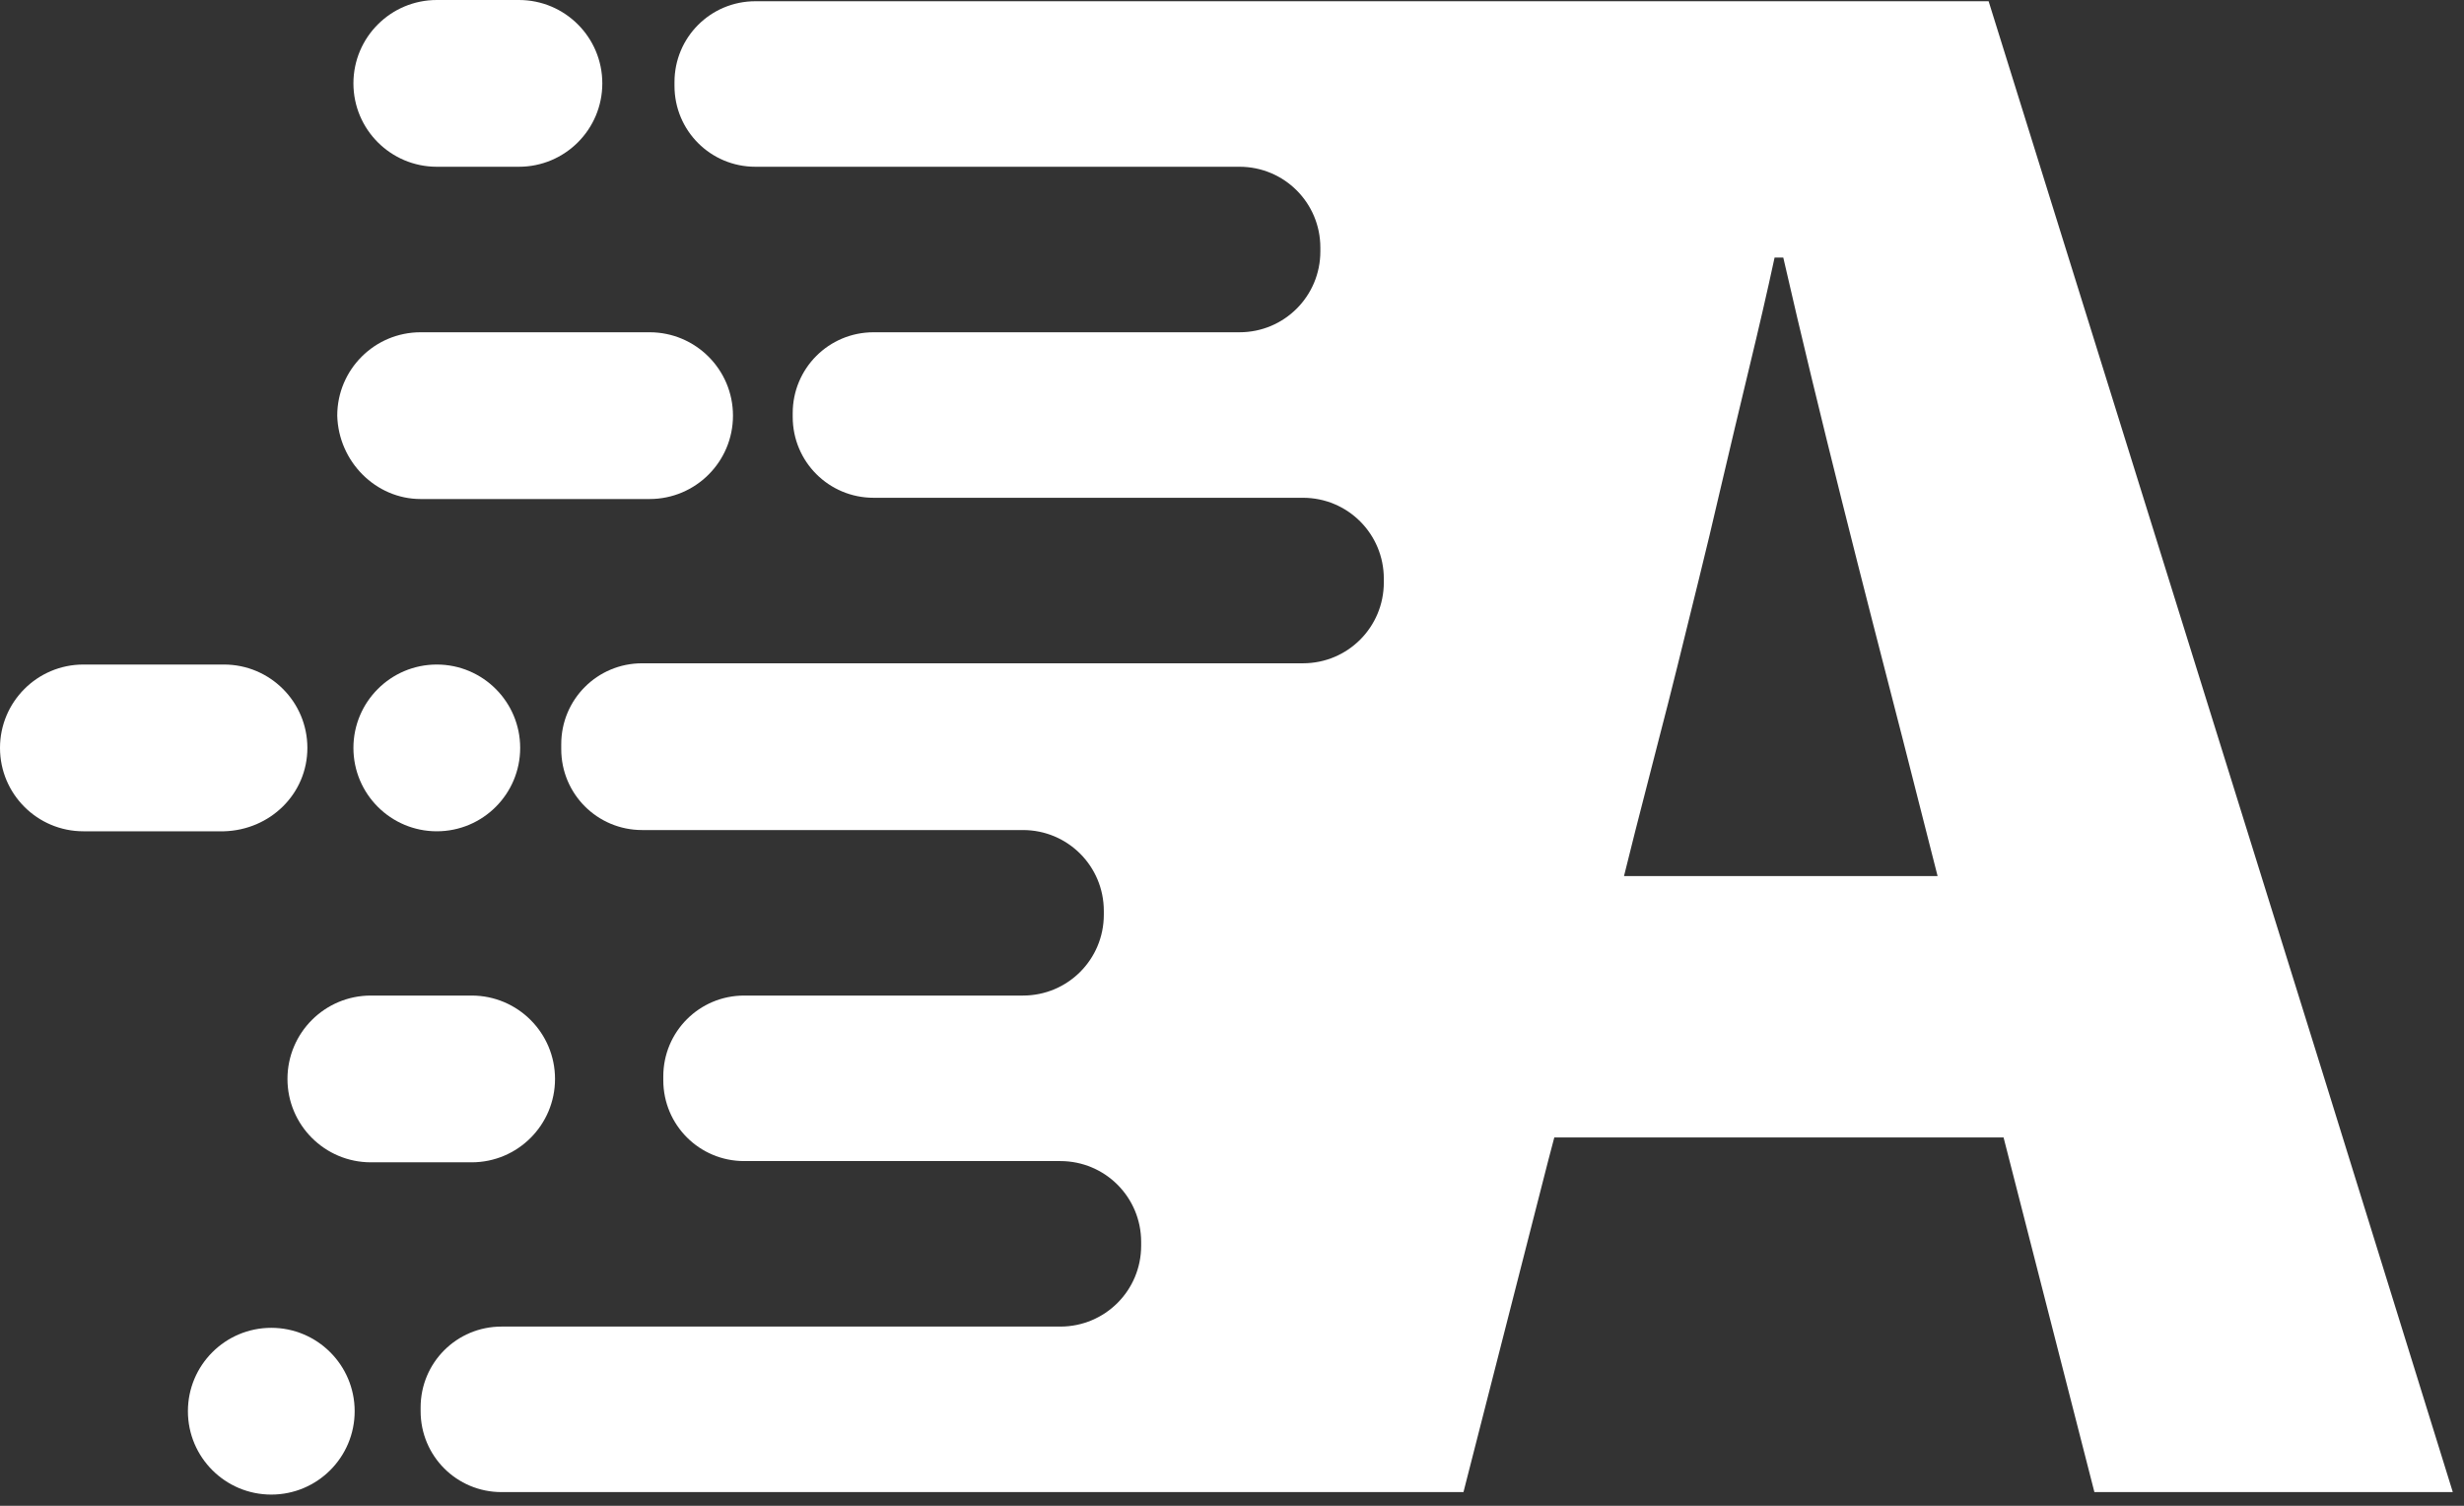 <svg width="198" height="121" viewBox="0 0 198 121" fill="none" xmlns="http://www.w3.org/2000/svg">
<rect x="0" y="0" width="198" height="121" fill="#333333" stroke="none"/>
<path d="M21.8 120.1C25.5 120.1 28.5 117.101 28.5 113.4C28.5 109.7 25.5 106.7 21.8 106.7C18.1 106.7 15.1 109.7 15.1 113.4C15.1 117.101 18.1 120.1 21.8 120.1Z" fill="white"/>
<path d="M186.7 86.4L159.8 0.1H127.2H125.8H80.6H60.7C57.1 0.1 54.2 3 54.2 6.6V6.9C54.2 10.5 57.1 13.4 60.7 13.4H80.6H99.6C103.2 13.4 106.1 16.3 106.1 19.9V20.2C106.1 23.8 103.2 26.7 99.6 26.7H70.2C66.6 26.7 63.7 29.6 63.7 33.2V33.5C63.7 37.1 66.6 40 70.2 40H80.6H104.7C108.3 40 111.2 42.9 111.2 46.5V46.8C111.2 50.4 108.3 53.3 104.7 53.3H80.6H51.6C48 53.3 45.1 56.2 45.1 59.8V60.2C45.1 63.8 48 66.7 51.6 66.7H80.6H82.2C85.8 66.7 88.7 69.6 88.7 73.2V73.5C88.7 77.1 85.8 80 82.2 80H80.6H59.8C56.2 80 53.3 82.9 53.3 86.5V86.8C53.3 90.4 56.2 93.3 59.8 93.3H85.2C88.8 93.3 91.7 96.2 91.7 99.8V100.1C91.7 103.7 88.8 106.6 85.2 106.6H80.6H40.3C36.7 106.6 33.8 109.5 33.8 113.1V113.4C33.8 117 36.7 119.9 40.3 119.9H80.6H87.7H89.8H117.6L121 106.6L124.4 93.3L124.9 91.4H129.4H161L168.3 119.9H186.6H197.1L186.7 86.4ZM130.5 70.4L131.4 66.8L133.3 59.4C133.8 57.5 134.3 55.5 134.8 53.5C135.9 49 137.1 44.3 138.2 39.5C139 36.1 139.8 32.7 140.6 29.4C141.3 26.5 142 23.5 142.6 20.7H143.3C146.2 33.4 149.8 47.4 152.9 59.4L155.7 70.4H130.5Z" fill="white"/>
<path d="M28.4 60.1C28.4 63.8 31.4 66.8 35.1 66.8C38.8 66.8 41.8 63.8 41.8 60.1C41.8 56.4 38.8 53.4 35.1 53.4C31.4 53.4 28.4 56.4 28.4 60.1Z" fill="white"/>
<path d="M44.6 86.7C44.6 83 41.6 80 37.9 80H29.8C26.1 80 23.1 83 23.1 86.7C23.1 90.4 26.1 93.4 29.8 93.4H37.9C41.6 93.4 44.6 90.4 44.6 86.7Z" fill="white"/>
<path d="M33.8 40.1H52.2C55.9 40.1 58.9 37.1 58.9 33.4C58.9 29.7 55.9 26.7 52.2 26.7H33.8C30.1 26.7 27.1 29.7 27.1 33.4C27.2 37.1 30.2 40.1 33.8 40.1Z" fill="white"/>
<path d="M35.1 13.4H41.7C45.4 13.4 48.4 10.4 48.4 6.7C48.4 3 45.4 0 41.7 0H35.1C31.4 0 28.4 3 28.4 6.7C28.4 10.4 31.4 13.4 35.1 13.4Z" fill="white"/>
<path d="M24.7 60.1C24.7 56.4 21.7 53.4 18 53.4H6.7C3 53.4 0 56.4 0 60.1C0 63.8 3 66.8 6.7 66.8H18C21.7 66.7 24.7 63.8 24.7 60.1Z" fill="white"/>
</svg>
